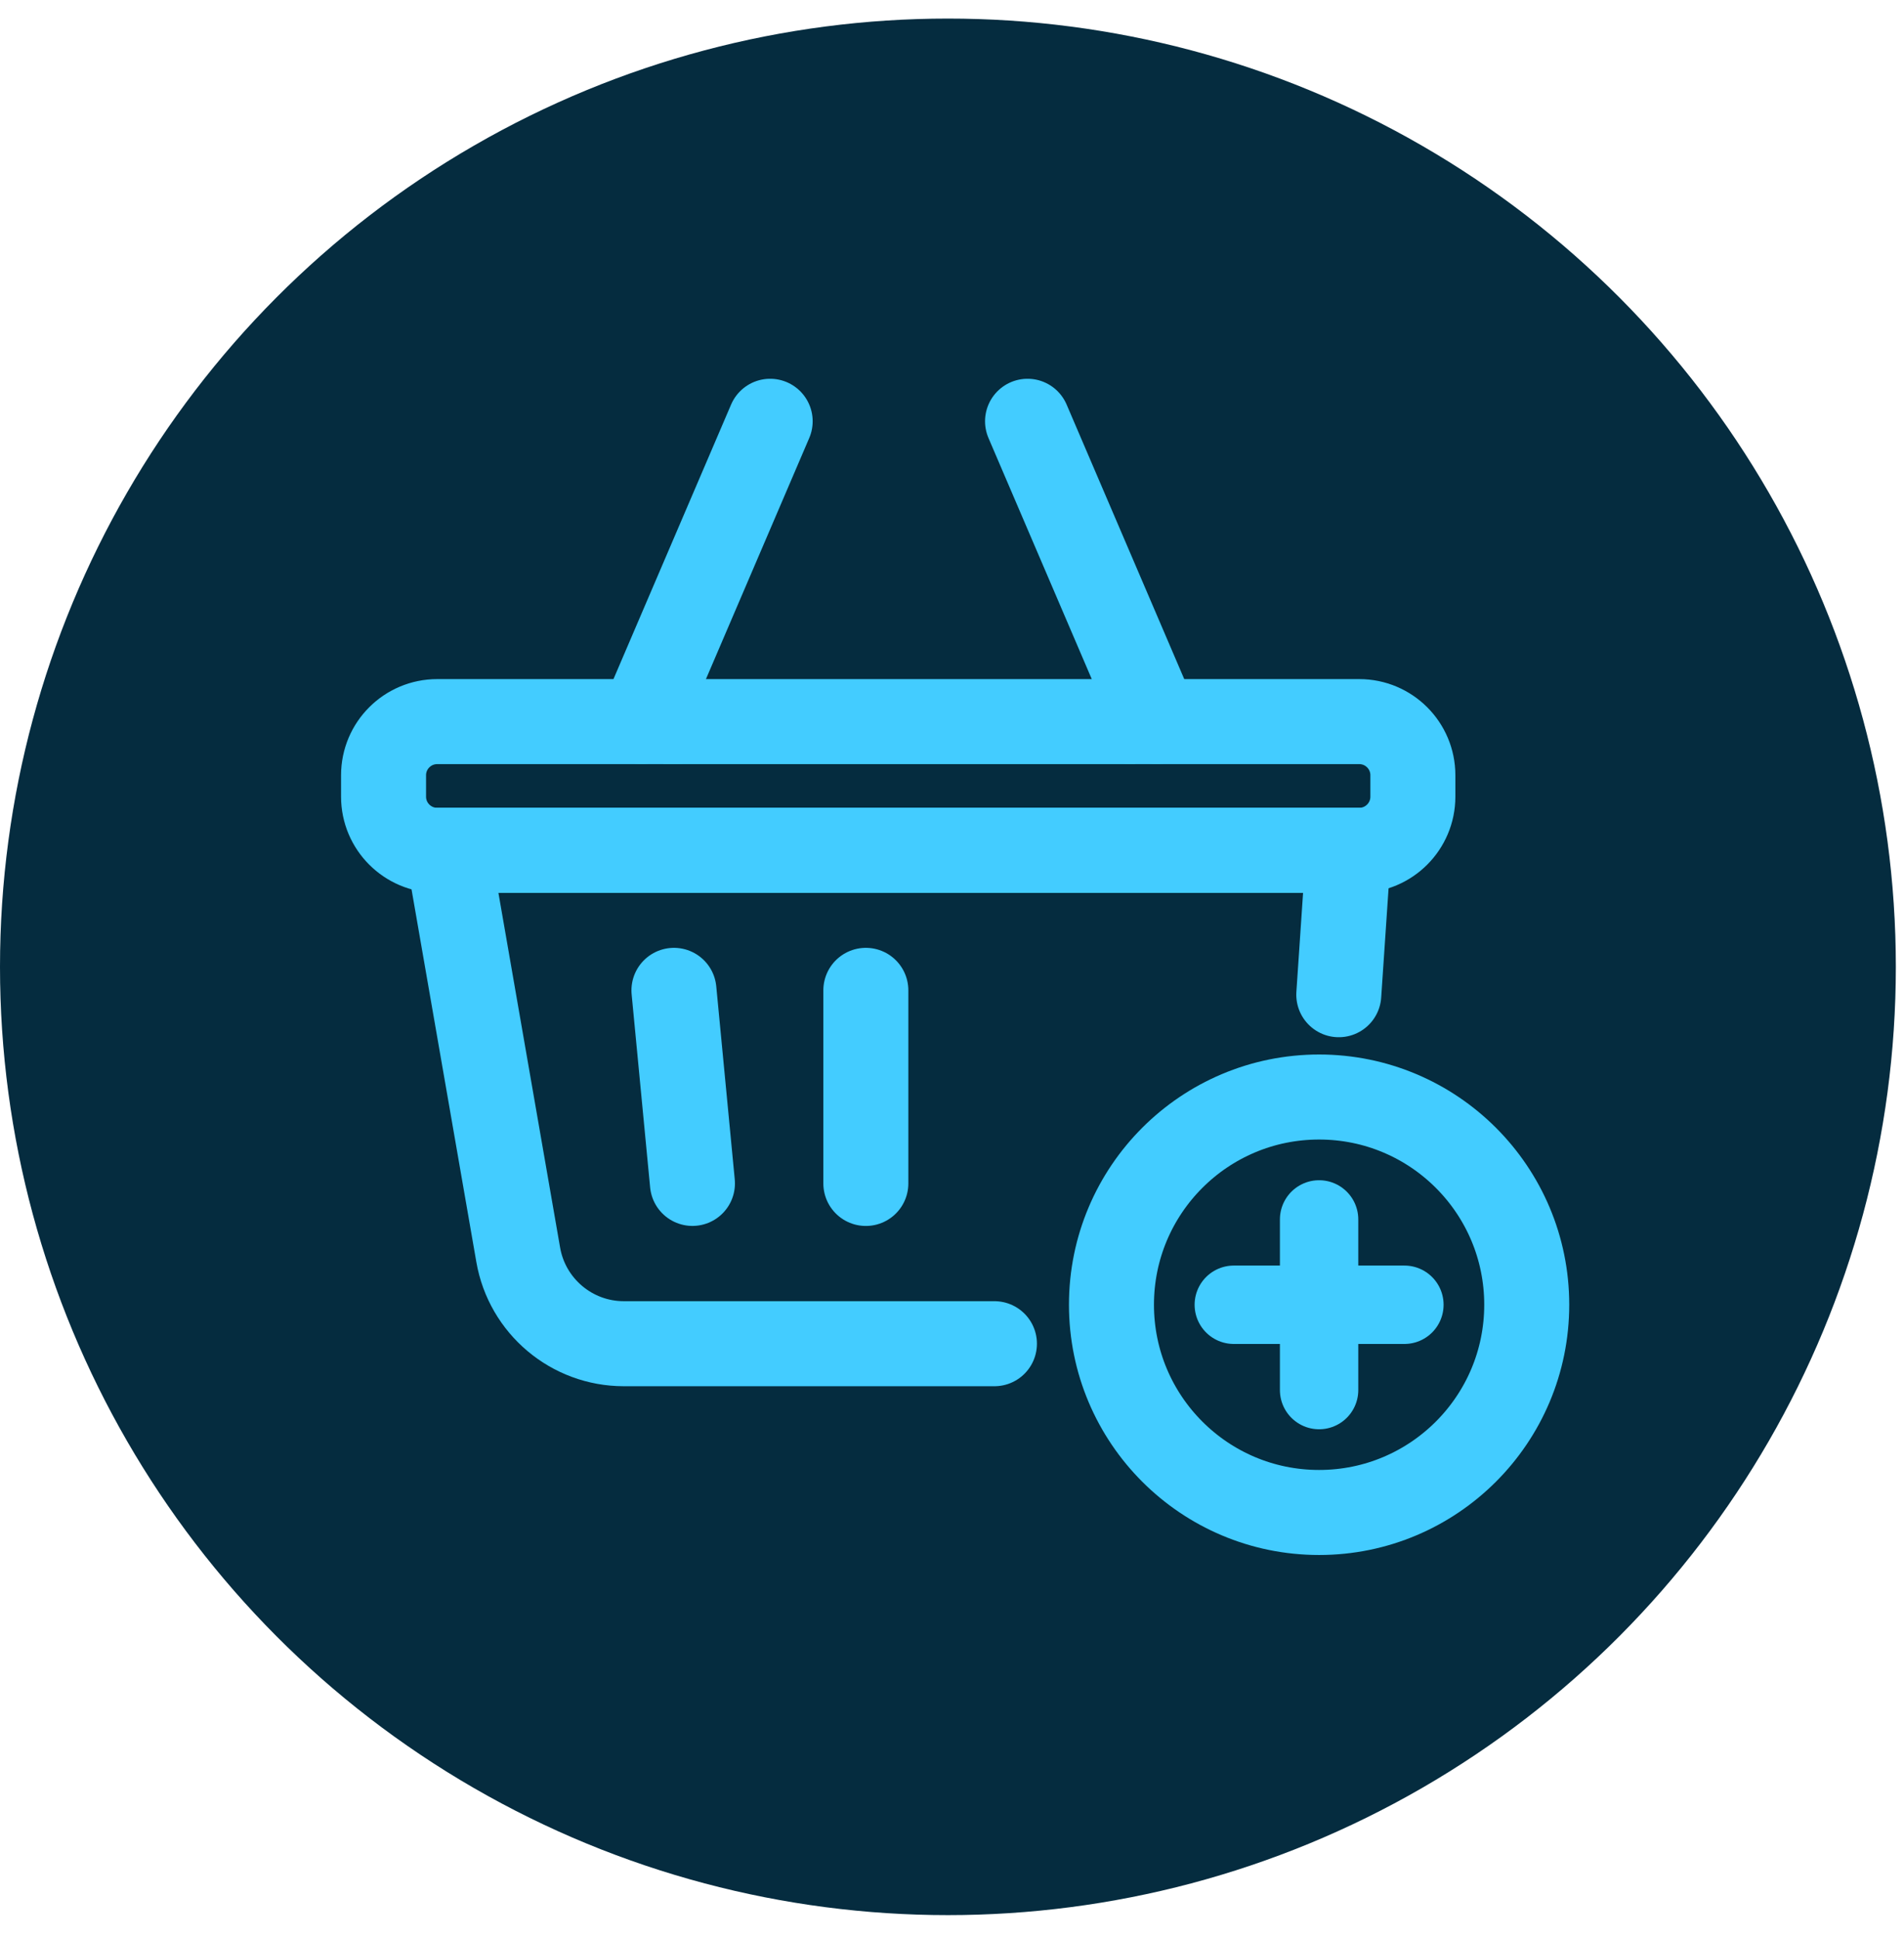 <?xml version="1.0" encoding="UTF-8"?> <svg xmlns="http://www.w3.org/2000/svg" width="56" height="57" viewBox="0 0 56 57" fill="none"><circle cx="27.88" cy="28.426" r="27.88" fill="#052C3F"></circle><path d="M38.797 44.468C42.17 44.468 44.904 41.733 44.904 38.36C44.904 34.987 42.17 32.253 38.797 32.253C35.424 32.253 32.69 34.987 32.69 38.36C32.69 41.733 35.424 44.468 38.797 44.468Z" stroke="#43CCFF" stroke-width="2.5" stroke-linecap="round" stroke-linejoin="round"></path><path d="M36.288 38.361H41.306" stroke="#43CCFF" stroke-width="2.305" stroke-miterlimit="10" stroke-linecap="round"></path><path d="M38.797 35.852V40.869" stroke="#43CCFF" stroke-width="2.305" stroke-miterlimit="10" stroke-linecap="round"></path><path d="M19.822 29.117L20.366 34.793" stroke="#43CCFF" stroke-width="2.5" stroke-linecap="round" stroke-linejoin="round"></path><path d="M25.466 29.117V34.794" stroke="#43CCFF" stroke-width="2.5" stroke-linecap="round" stroke-linejoin="round"></path><path d="M39.376 29.245L39.663 25H13.173L15.242 36.892C15.504 38.402 16.816 39.506 18.347 39.506H29.248" stroke="#43CCFF" stroke-width="2.5" stroke-miterlimit="10" stroke-linecap="round"></path><path d="M18.868 21.215L22.652 12.386" stroke="#43CCFF" stroke-width="2.5" stroke-miterlimit="10" stroke-linecap="round"></path><path d="M34.006 21.215L30.222 12.386" stroke="#43CCFF" stroke-width="2.5" stroke-miterlimit="10" stroke-linecap="round"></path><path d="M33.251 21.216H39.979C40.849 21.216 41.555 21.922 41.555 22.792V23.423C41.555 24.293 40.849 25 39.979 25H12.858C11.988 25 11.281 24.293 11.281 23.423V22.792C11.281 21.922 11.988 21.216 12.858 21.216H19.875" stroke="#43CCFF" stroke-width="2.5" stroke-miterlimit="10" stroke-linecap="round"></path><path d="M33.392 21.216H19.517" stroke="#43CCFF" stroke-width="2.5" stroke-miterlimit="10"></path></svg> 